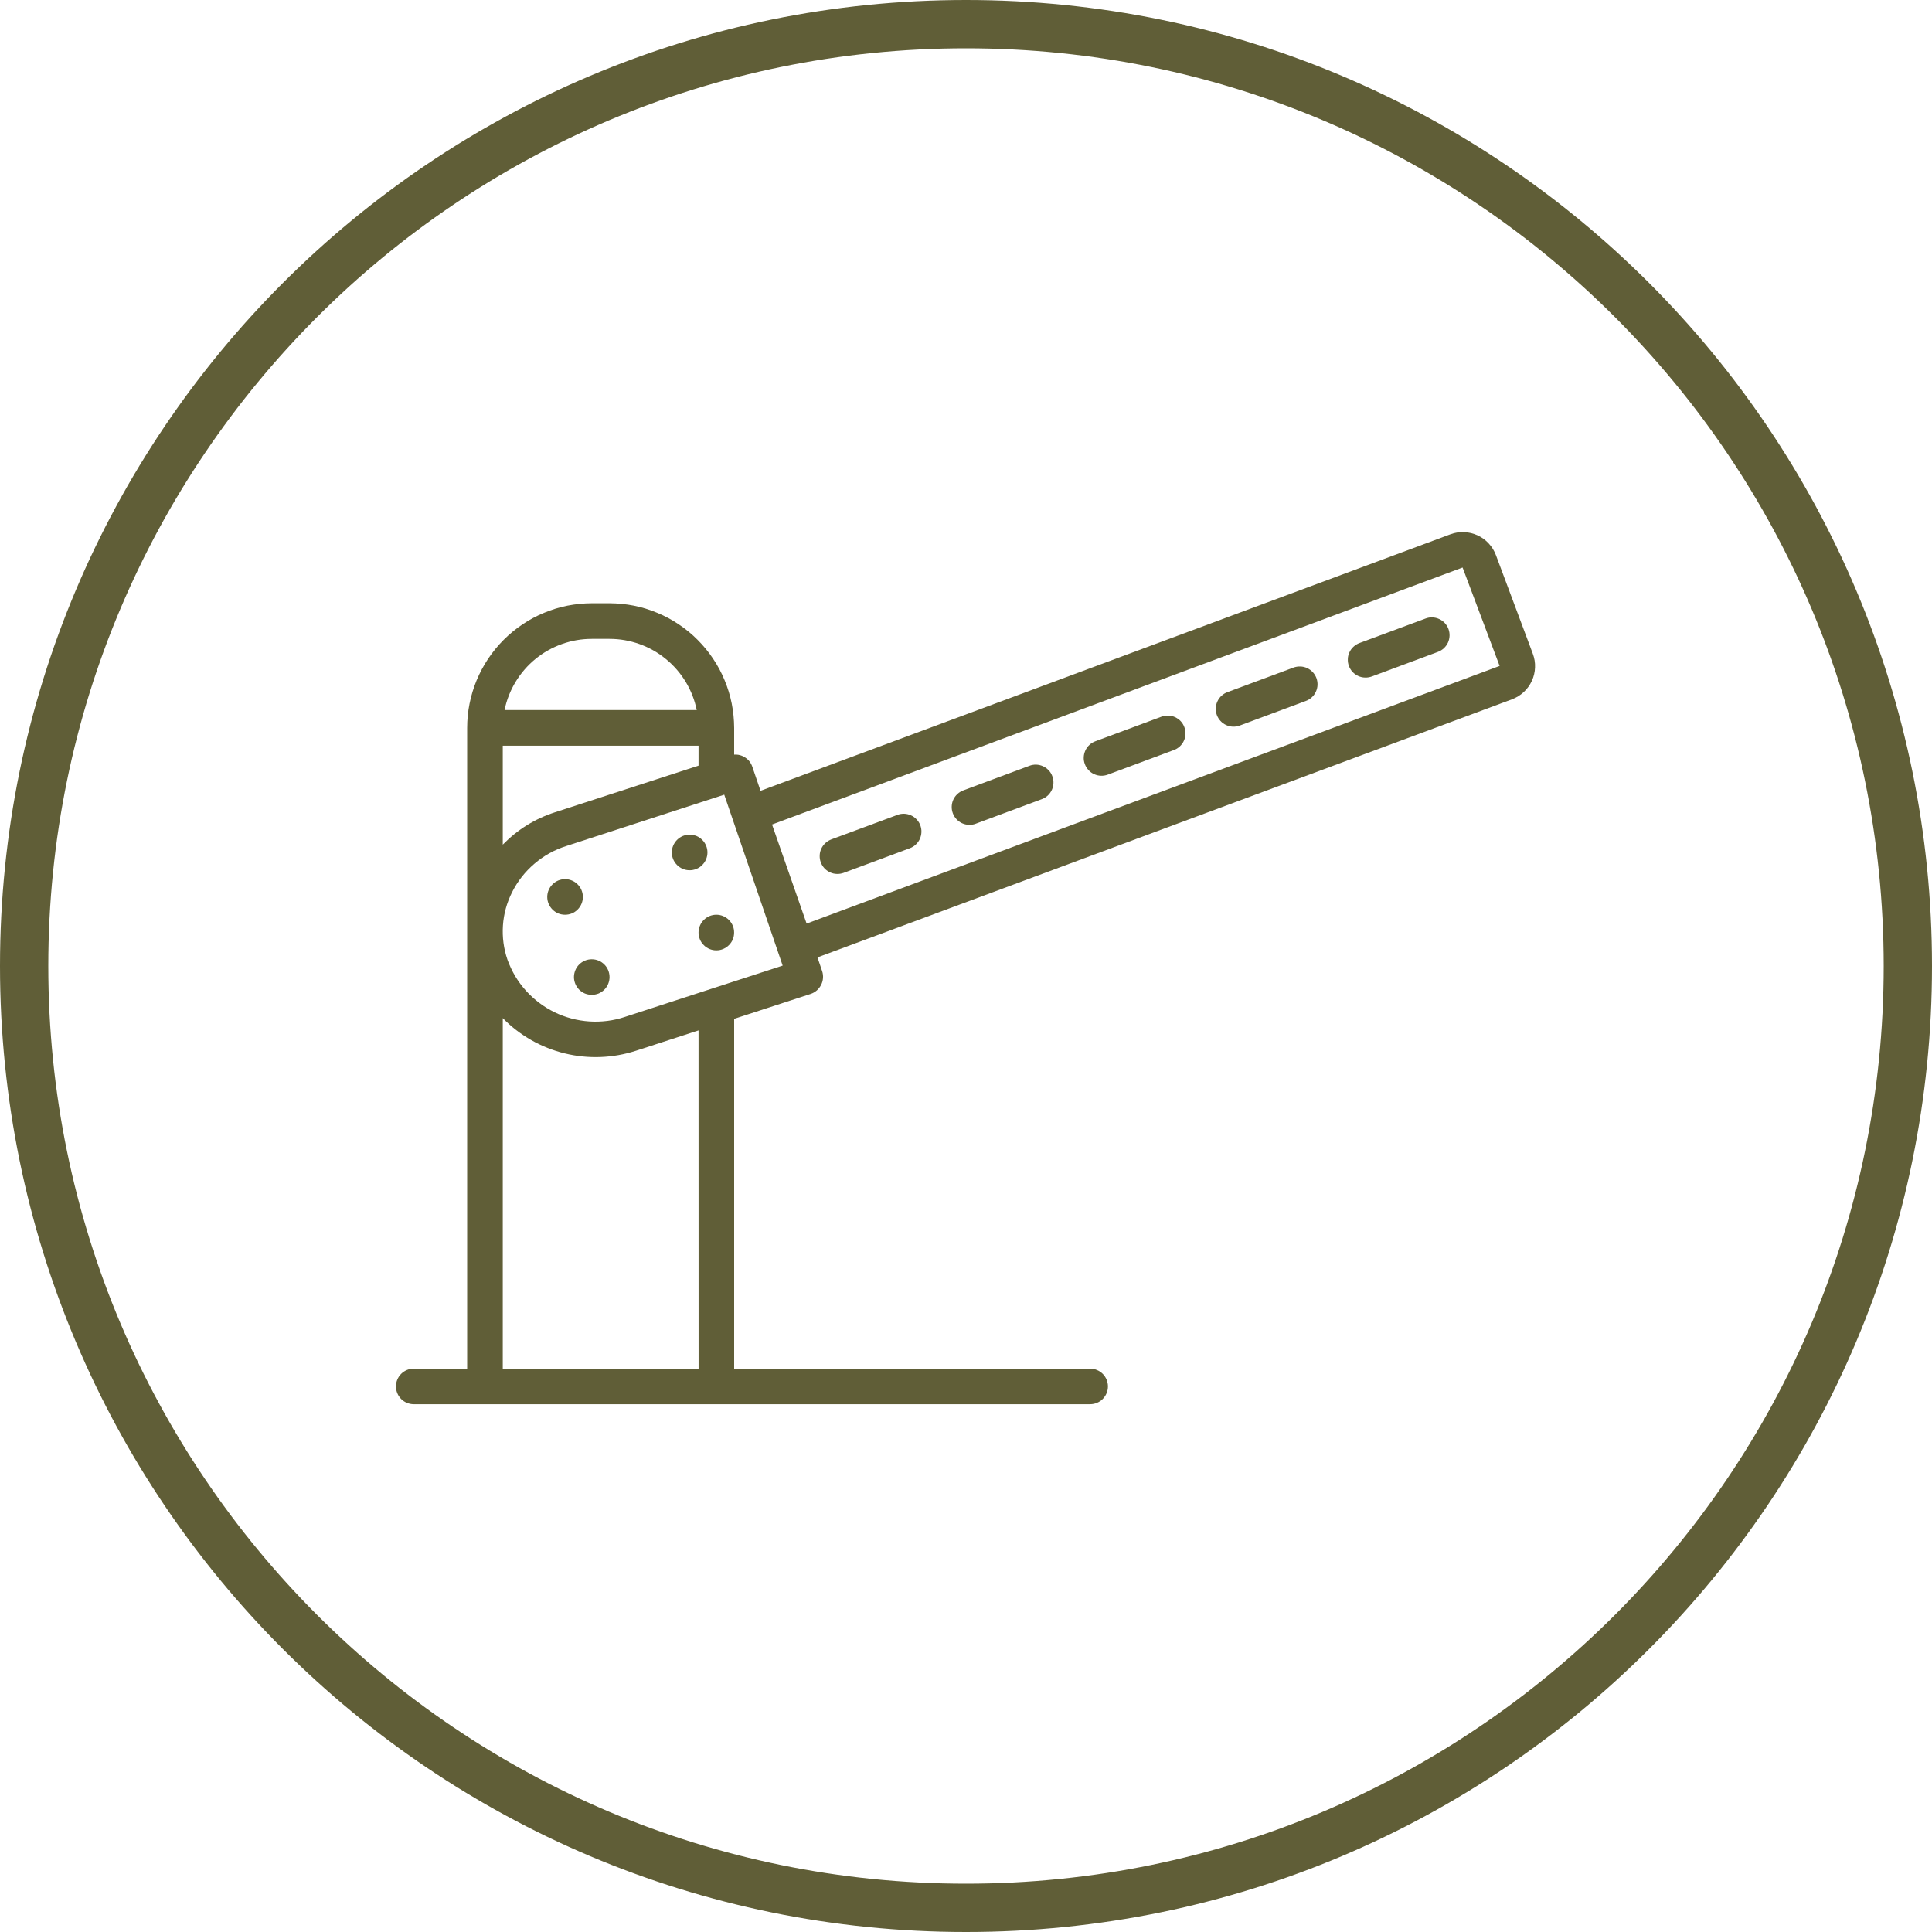 <svg xmlns="http://www.w3.org/2000/svg" xmlns:xlink="http://www.w3.org/1999/xlink" width="200" zoomAndPan="magnify" viewBox="0 0 150 150" height="200" preserveAspectRatio="xMidYMid meet" version="1.0"><defs><clipPath id="58259129d0"><path d="M 75 0 C 33.578 0 0 33.578 0 75 C 0 116.422 33.578 150 75 150 C 116.422 150 150 116.422 150 75 C 150 33.578 116.422 0 75 0 Z M 75 0 " clip-rule="nonzero"/></clipPath><clipPath id="1bfa2dbe2e"><path d="M 30.742 41 L 119.242 41 L 119.242 109.062 L 30.742 109.062 Z M 30.742 41 " clip-rule="nonzero"/></clipPath></defs><g clip-path="url(#58259129d0)"><path stroke-linecap="butt" transform="matrix(0.75, 0, 0, 0.75, 0, 0)" fill="none" stroke-linejoin="miter" d="M 100 -0 C 44.771 -0 -0 44.771 -0 100 C -0 155.229 44.771 200 100 200 C 155.229 200 200 155.229 200 100 C 200 44.771 155.229 -0 100 -0 Z M 100 -0 " stroke="#605e37" stroke-width="10" stroke-opacity="1" stroke-miterlimit="4"/></g><path fill="#605e37" d="M 110.676 48.023 L 105.547 49.926 C 105.375 49.992 105.223 50.086 105.086 50.211 C 104.953 50.332 104.844 50.48 104.77 50.648 C 104.691 50.812 104.648 50.988 104.645 51.172 C 104.637 51.355 104.664 51.535 104.73 51.707 C 104.793 51.879 104.887 52.031 105.012 52.168 C 105.137 52.301 105.285 52.406 105.453 52.484 C 105.617 52.559 105.793 52.602 105.977 52.605 C 106.16 52.613 106.34 52.582 106.512 52.52 L 111.637 50.613 C 111.809 50.551 111.965 50.453 112.098 50.332 C 112.234 50.207 112.34 50.059 112.418 49.895 C 112.496 49.727 112.535 49.551 112.543 49.367 C 112.551 49.184 112.52 49.004 112.457 48.832 C 112.395 48.66 112.297 48.508 112.172 48.371 C 112.047 48.238 111.902 48.133 111.734 48.059 C 111.566 47.98 111.391 47.941 111.207 47.934 C 111.023 47.926 110.848 47.957 110.676 48.023 Z M 110.676 48.023 " fill-opacity="1" fill-rule="nonzero"/><path fill="#605e37" d="M 100.422 51.832 L 95.297 53.738 C 95.125 53.801 94.973 53.895 94.836 54.02 C 94.699 54.145 94.594 54.293 94.52 54.457 C 94.441 54.625 94.398 54.801 94.391 54.984 C 94.387 55.168 94.414 55.348 94.477 55.52 C 94.543 55.691 94.637 55.844 94.762 55.977 C 94.887 56.113 95.035 56.219 95.199 56.293 C 95.367 56.371 95.543 56.41 95.727 56.418 C 95.91 56.422 96.09 56.395 96.262 56.328 L 101.387 54.422 C 101.559 54.359 101.711 54.266 101.848 54.141 C 101.984 54.016 102.09 53.871 102.164 53.703 C 102.242 53.539 102.285 53.363 102.293 53.18 C 102.297 52.996 102.27 52.816 102.207 52.645 C 102.141 52.473 102.047 52.32 101.922 52.184 C 101.797 52.051 101.648 51.945 101.484 51.867 C 101.316 51.793 101.141 51.75 100.957 51.746 C 100.773 51.738 100.594 51.77 100.422 51.832 Z M 100.422 51.832 " fill-opacity="1" fill-rule="nonzero"/><path fill="#605e37" d="M 90.172 55.645 L 85.047 57.551 C 84.875 57.613 84.719 57.707 84.586 57.832 C 84.449 57.957 84.344 58.102 84.266 58.27 C 84.191 58.438 84.148 58.613 84.141 58.797 C 84.133 58.98 84.164 59.156 84.227 59.328 C 84.293 59.504 84.387 59.656 84.512 59.789 C 84.637 59.926 84.781 60.031 84.949 60.105 C 85.117 60.184 85.293 60.223 85.477 60.23 C 85.66 60.234 85.84 60.207 86.012 60.141 L 91.137 58.234 C 91.309 58.172 91.461 58.078 91.598 57.953 C 91.73 57.828 91.84 57.684 91.914 57.516 C 91.992 57.348 92.035 57.176 92.039 56.988 C 92.047 56.805 92.02 56.629 91.953 56.457 C 91.891 56.285 91.797 56.129 91.672 55.996 C 91.547 55.863 91.398 55.758 91.23 55.68 C 91.066 55.605 90.891 55.562 90.707 55.559 C 90.523 55.551 90.344 55.582 90.172 55.645 Z M 90.172 55.645 " fill-opacity="1" fill-rule="nonzero"/><path fill="#605e37" d="M 79.922 59.457 L 74.797 61.363 C 74.625 61.426 74.469 61.52 74.336 61.645 C 74.199 61.77 74.094 61.914 74.016 62.082 C 73.938 62.25 73.898 62.426 73.891 62.609 C 73.883 62.793 73.914 62.969 73.977 63.141 C 74.039 63.312 74.137 63.469 74.262 63.602 C 74.387 63.734 74.531 63.84 74.699 63.918 C 74.867 63.992 75.043 64.035 75.227 64.039 C 75.41 64.047 75.586 64.02 75.758 63.953 L 80.883 62.047 C 81.059 61.984 81.211 61.891 81.348 61.766 C 81.48 61.641 81.586 61.496 81.664 61.328 C 81.742 61.16 81.781 60.984 81.789 60.801 C 81.797 60.617 81.77 60.441 81.703 60.27 C 81.641 60.094 81.547 59.941 81.422 59.809 C 81.293 59.672 81.148 59.566 80.98 59.492 C 80.812 59.414 80.637 59.375 80.453 59.367 C 80.27 59.363 80.094 59.391 79.922 59.457 Z M 79.922 59.457 " fill-opacity="1" fill-rule="nonzero"/><path fill="#605e37" d="M 69.672 63.27 L 64.543 65.172 C 64.371 65.238 64.219 65.332 64.082 65.457 C 63.949 65.582 63.84 65.727 63.766 65.895 C 63.688 66.059 63.645 66.234 63.641 66.418 C 63.633 66.602 63.66 66.781 63.727 66.953 C 63.789 67.125 63.883 67.277 64.008 67.414 C 64.133 67.547 64.281 67.652 64.449 67.73 C 64.613 67.805 64.789 67.848 64.973 67.852 C 65.156 67.859 65.336 67.828 65.508 67.766 L 70.633 65.859 C 70.805 65.797 70.961 65.703 71.094 65.578 C 71.23 65.453 71.336 65.305 71.414 65.141 C 71.488 64.973 71.531 64.797 71.539 64.613 C 71.547 64.43 71.516 64.25 71.453 64.078 C 71.391 63.906 71.293 63.754 71.168 63.621 C 71.043 63.484 70.898 63.379 70.73 63.305 C 70.562 63.227 70.387 63.188 70.203 63.18 C 70.02 63.176 69.844 63.203 69.672 63.27 Z M 69.672 63.27 " fill-opacity="1" fill-rule="nonzero"/><g clip-path="url(#1bfa2dbe2e)"><path fill="#605e37" d="M 119.008 50.758 L 116.141 43.094 C 116.012 42.754 115.824 42.449 115.574 42.184 C 115.328 41.918 115.039 41.711 114.707 41.559 C 114.375 41.41 114.027 41.328 113.664 41.312 C 113.301 41.301 112.949 41.355 112.605 41.484 L 59.047 61.398 L 58.406 59.52 C 58.305 59.223 58.121 58.988 57.859 58.816 C 57.598 58.645 57.312 58.566 57 58.59 L 57 56.512 C 56.996 55.875 56.934 55.246 56.812 54.625 C 56.688 54.004 56.504 53.398 56.258 52.812 C 56.016 52.223 55.719 51.668 55.363 51.141 C 55.012 50.613 54.609 50.125 54.16 49.676 C 53.715 49.227 53.223 48.824 52.695 48.473 C 52.168 48.117 51.613 47.82 51.023 47.578 C 50.438 47.332 49.836 47.148 49.211 47.023 C 48.59 46.902 47.961 46.84 47.324 46.836 L 45.941 46.836 C 45.309 46.84 44.68 46.902 44.059 47.023 C 43.434 47.148 42.828 47.332 42.242 47.578 C 41.656 47.82 41.098 48.117 40.57 48.473 C 40.043 48.824 39.555 49.227 39.105 49.676 C 38.656 50.125 38.258 50.613 37.902 51.141 C 37.551 51.668 37.254 52.223 37.008 52.812 C 36.766 53.398 36.582 54.004 36.457 54.625 C 36.332 55.246 36.27 55.875 36.27 56.512 L 36.27 106.262 L 32.125 106.262 C 31.941 106.262 31.766 106.297 31.594 106.367 C 31.426 106.438 31.277 106.535 31.148 106.664 C 31.016 106.793 30.918 106.945 30.848 107.113 C 30.777 107.281 30.742 107.461 30.742 107.641 C 30.742 107.824 30.777 108 30.848 108.172 C 30.918 108.34 31.016 108.488 31.148 108.621 C 31.277 108.75 31.426 108.848 31.594 108.918 C 31.766 108.988 31.941 109.023 32.125 109.023 L 84.637 109.023 C 84.82 109.023 84.996 108.988 85.164 108.918 C 85.336 108.848 85.484 108.75 85.613 108.621 C 85.742 108.488 85.844 108.34 85.914 108.172 C 85.984 108 86.02 107.824 86.02 107.641 C 86.02 107.461 85.984 107.281 85.914 107.113 C 85.844 106.945 85.742 106.793 85.613 106.664 C 85.484 106.535 85.336 106.438 85.164 106.367 C 84.996 106.297 84.82 106.262 84.637 106.262 L 57 106.262 L 57 79.102 L 62.953 77.164 C 63.125 77.105 63.281 77.012 63.422 76.891 C 63.559 76.77 63.668 76.629 63.75 76.465 C 63.836 76.301 63.883 76.125 63.898 75.941 C 63.91 75.758 63.891 75.578 63.832 75.402 L 63.469 74.332 C 63.504 74.32 117.395 54.293 117.395 54.293 C 117.734 54.164 118.039 53.977 118.305 53.73 C 118.574 53.48 118.781 53.191 118.934 52.859 C 119.086 52.531 119.168 52.18 119.18 51.816 C 119.195 51.453 119.137 51.102 119.008 50.758 Z M 39.035 57.895 L 54.234 57.895 L 54.234 59.445 L 43.098 63.062 C 41.535 63.566 40.18 64.406 39.035 65.578 Z M 45.941 49.602 L 47.324 49.602 C 48.121 49.602 48.895 49.738 49.645 50.004 C 50.395 50.273 51.078 50.656 51.691 51.16 C 52.309 51.664 52.824 52.258 53.238 52.938 C 53.648 53.617 53.934 54.348 54.094 55.129 L 39.172 55.129 C 39.332 54.348 39.621 53.617 40.031 52.938 C 40.445 52.258 40.957 51.664 41.574 51.16 C 42.191 50.656 42.875 50.273 43.625 50.004 C 44.375 49.738 45.148 49.602 45.941 49.602 Z M 54.238 106.262 L 39.035 106.262 L 39.035 79.047 C 39.691 79.719 40.43 80.285 41.25 80.754 C 42.066 81.219 42.934 81.562 43.848 81.785 C 44.762 82.008 45.688 82.102 46.629 82.066 C 47.566 82.031 48.484 81.867 49.379 81.578 L 54.234 80 Z M 48.527 78.949 C 48.082 79.098 47.625 79.203 47.16 79.262 C 46.695 79.32 46.227 79.336 45.758 79.305 C 45.293 79.273 44.828 79.199 44.375 79.078 C 43.922 78.961 43.484 78.797 43.062 78.594 C 42.641 78.387 42.242 78.145 41.867 77.863 C 41.492 77.578 41.148 77.266 40.832 76.914 C 40.52 76.566 40.242 76.191 40 75.789 C 39.762 75.383 39.562 74.961 39.402 74.52 C 39.105 73.656 38.988 72.77 39.047 71.859 C 39.109 70.949 39.348 70.086 39.758 69.27 C 40.188 68.414 40.766 67.68 41.492 67.059 C 42.219 66.438 43.039 65.98 43.949 65.691 L 56.23 61.699 L 60.766 74.969 Z M 62.625 71.707 L 59.941 64.016 L 113.555 44.062 L 116.43 51.703 Z M 62.625 71.707 " fill-opacity="1" fill-rule="nonzero"/></g><path fill="#605e37" d="M 45.254 69.641 C 45.254 69.824 45.219 70 45.148 70.168 C 45.078 70.336 44.977 70.488 44.848 70.617 C 44.719 70.746 44.57 70.848 44.398 70.918 C 44.23 70.988 44.055 71.02 43.871 71.02 C 43.688 71.02 43.512 70.988 43.34 70.918 C 43.172 70.848 43.023 70.746 42.895 70.617 C 42.766 70.488 42.664 70.336 42.594 70.168 C 42.523 70 42.488 69.824 42.488 69.641 C 42.488 69.457 42.523 69.281 42.594 69.109 C 42.664 68.941 42.766 68.793 42.895 68.664 C 43.023 68.531 43.172 68.434 43.34 68.363 C 43.512 68.293 43.688 68.258 43.871 68.258 C 44.055 68.258 44.23 68.293 44.398 68.363 C 44.57 68.434 44.719 68.531 44.848 68.664 C 44.977 68.793 45.078 68.941 45.148 69.109 C 45.219 69.281 45.254 69.457 45.254 69.641 Z M 45.254 69.641 " fill-opacity="1" fill-rule="nonzero"/><path fill="#605e37" d="M 54.926 66.184 C 54.926 66.367 54.891 66.543 54.82 66.715 C 54.75 66.883 54.652 67.031 54.52 67.16 C 54.391 67.293 54.242 67.391 54.074 67.461 C 53.902 67.531 53.727 67.566 53.543 67.566 C 53.359 67.566 53.184 67.531 53.016 67.461 C 52.848 67.391 52.695 67.293 52.566 67.16 C 52.438 67.031 52.336 66.883 52.266 66.715 C 52.195 66.543 52.16 66.367 52.16 66.184 C 52.16 66 52.195 65.824 52.266 65.656 C 52.336 65.488 52.438 65.336 52.566 65.207 C 52.695 65.078 52.848 64.977 53.016 64.906 C 53.184 64.84 53.359 64.805 53.543 64.805 C 53.727 64.805 53.902 64.84 54.074 64.906 C 54.242 64.977 54.391 65.078 54.52 65.207 C 54.652 65.336 54.75 65.488 54.82 65.656 C 54.891 65.824 54.926 66 54.926 66.184 Z M 54.926 66.184 " fill-opacity="1" fill-rule="nonzero"/><path fill="#605e37" d="M 47.324 75.859 C 47.324 76.043 47.289 76.219 47.219 76.387 C 47.148 76.555 47.051 76.707 46.922 76.836 C 46.789 76.965 46.641 77.066 46.473 77.137 C 46.305 77.203 46.125 77.238 45.941 77.238 C 45.762 77.238 45.582 77.203 45.414 77.137 C 45.246 77.066 45.098 76.965 44.965 76.836 C 44.836 76.707 44.738 76.555 44.668 76.387 C 44.598 76.219 44.562 76.043 44.562 75.859 C 44.562 75.676 44.598 75.5 44.668 75.328 C 44.738 75.16 44.836 75.012 44.965 74.883 C 45.098 74.75 45.246 74.652 45.414 74.582 C 45.582 74.512 45.762 74.477 45.941 74.477 C 46.125 74.477 46.305 74.512 46.473 74.582 C 46.641 74.652 46.789 74.75 46.922 74.883 C 47.051 75.012 47.148 75.16 47.219 75.328 C 47.289 75.5 47.324 75.676 47.324 75.859 Z M 47.324 75.859 " fill-opacity="1" fill-rule="nonzero"/><path fill="#605e37" d="M 56.996 72.402 C 56.996 72.586 56.965 72.762 56.895 72.934 C 56.824 73.102 56.723 73.25 56.594 73.379 C 56.465 73.512 56.312 73.609 56.145 73.68 C 55.977 73.75 55.801 73.785 55.617 73.785 C 55.434 73.785 55.258 73.75 55.086 73.68 C 54.918 73.609 54.77 73.512 54.641 73.379 C 54.508 73.25 54.41 73.102 54.34 72.934 C 54.27 72.762 54.234 72.586 54.234 72.402 C 54.234 72.219 54.27 72.043 54.34 71.875 C 54.41 71.707 54.508 71.555 54.641 71.426 C 54.77 71.297 54.918 71.195 55.086 71.125 C 55.258 71.055 55.434 71.02 55.617 71.02 C 55.801 71.02 55.977 71.055 56.145 71.125 C 56.312 71.195 56.465 71.297 56.594 71.426 C 56.723 71.555 56.824 71.707 56.895 71.875 C 56.965 72.043 56.996 72.219 56.996 72.402 Z M 56.996 72.402 " fill-opacity="1" fill-rule="nonzero"/></svg>
